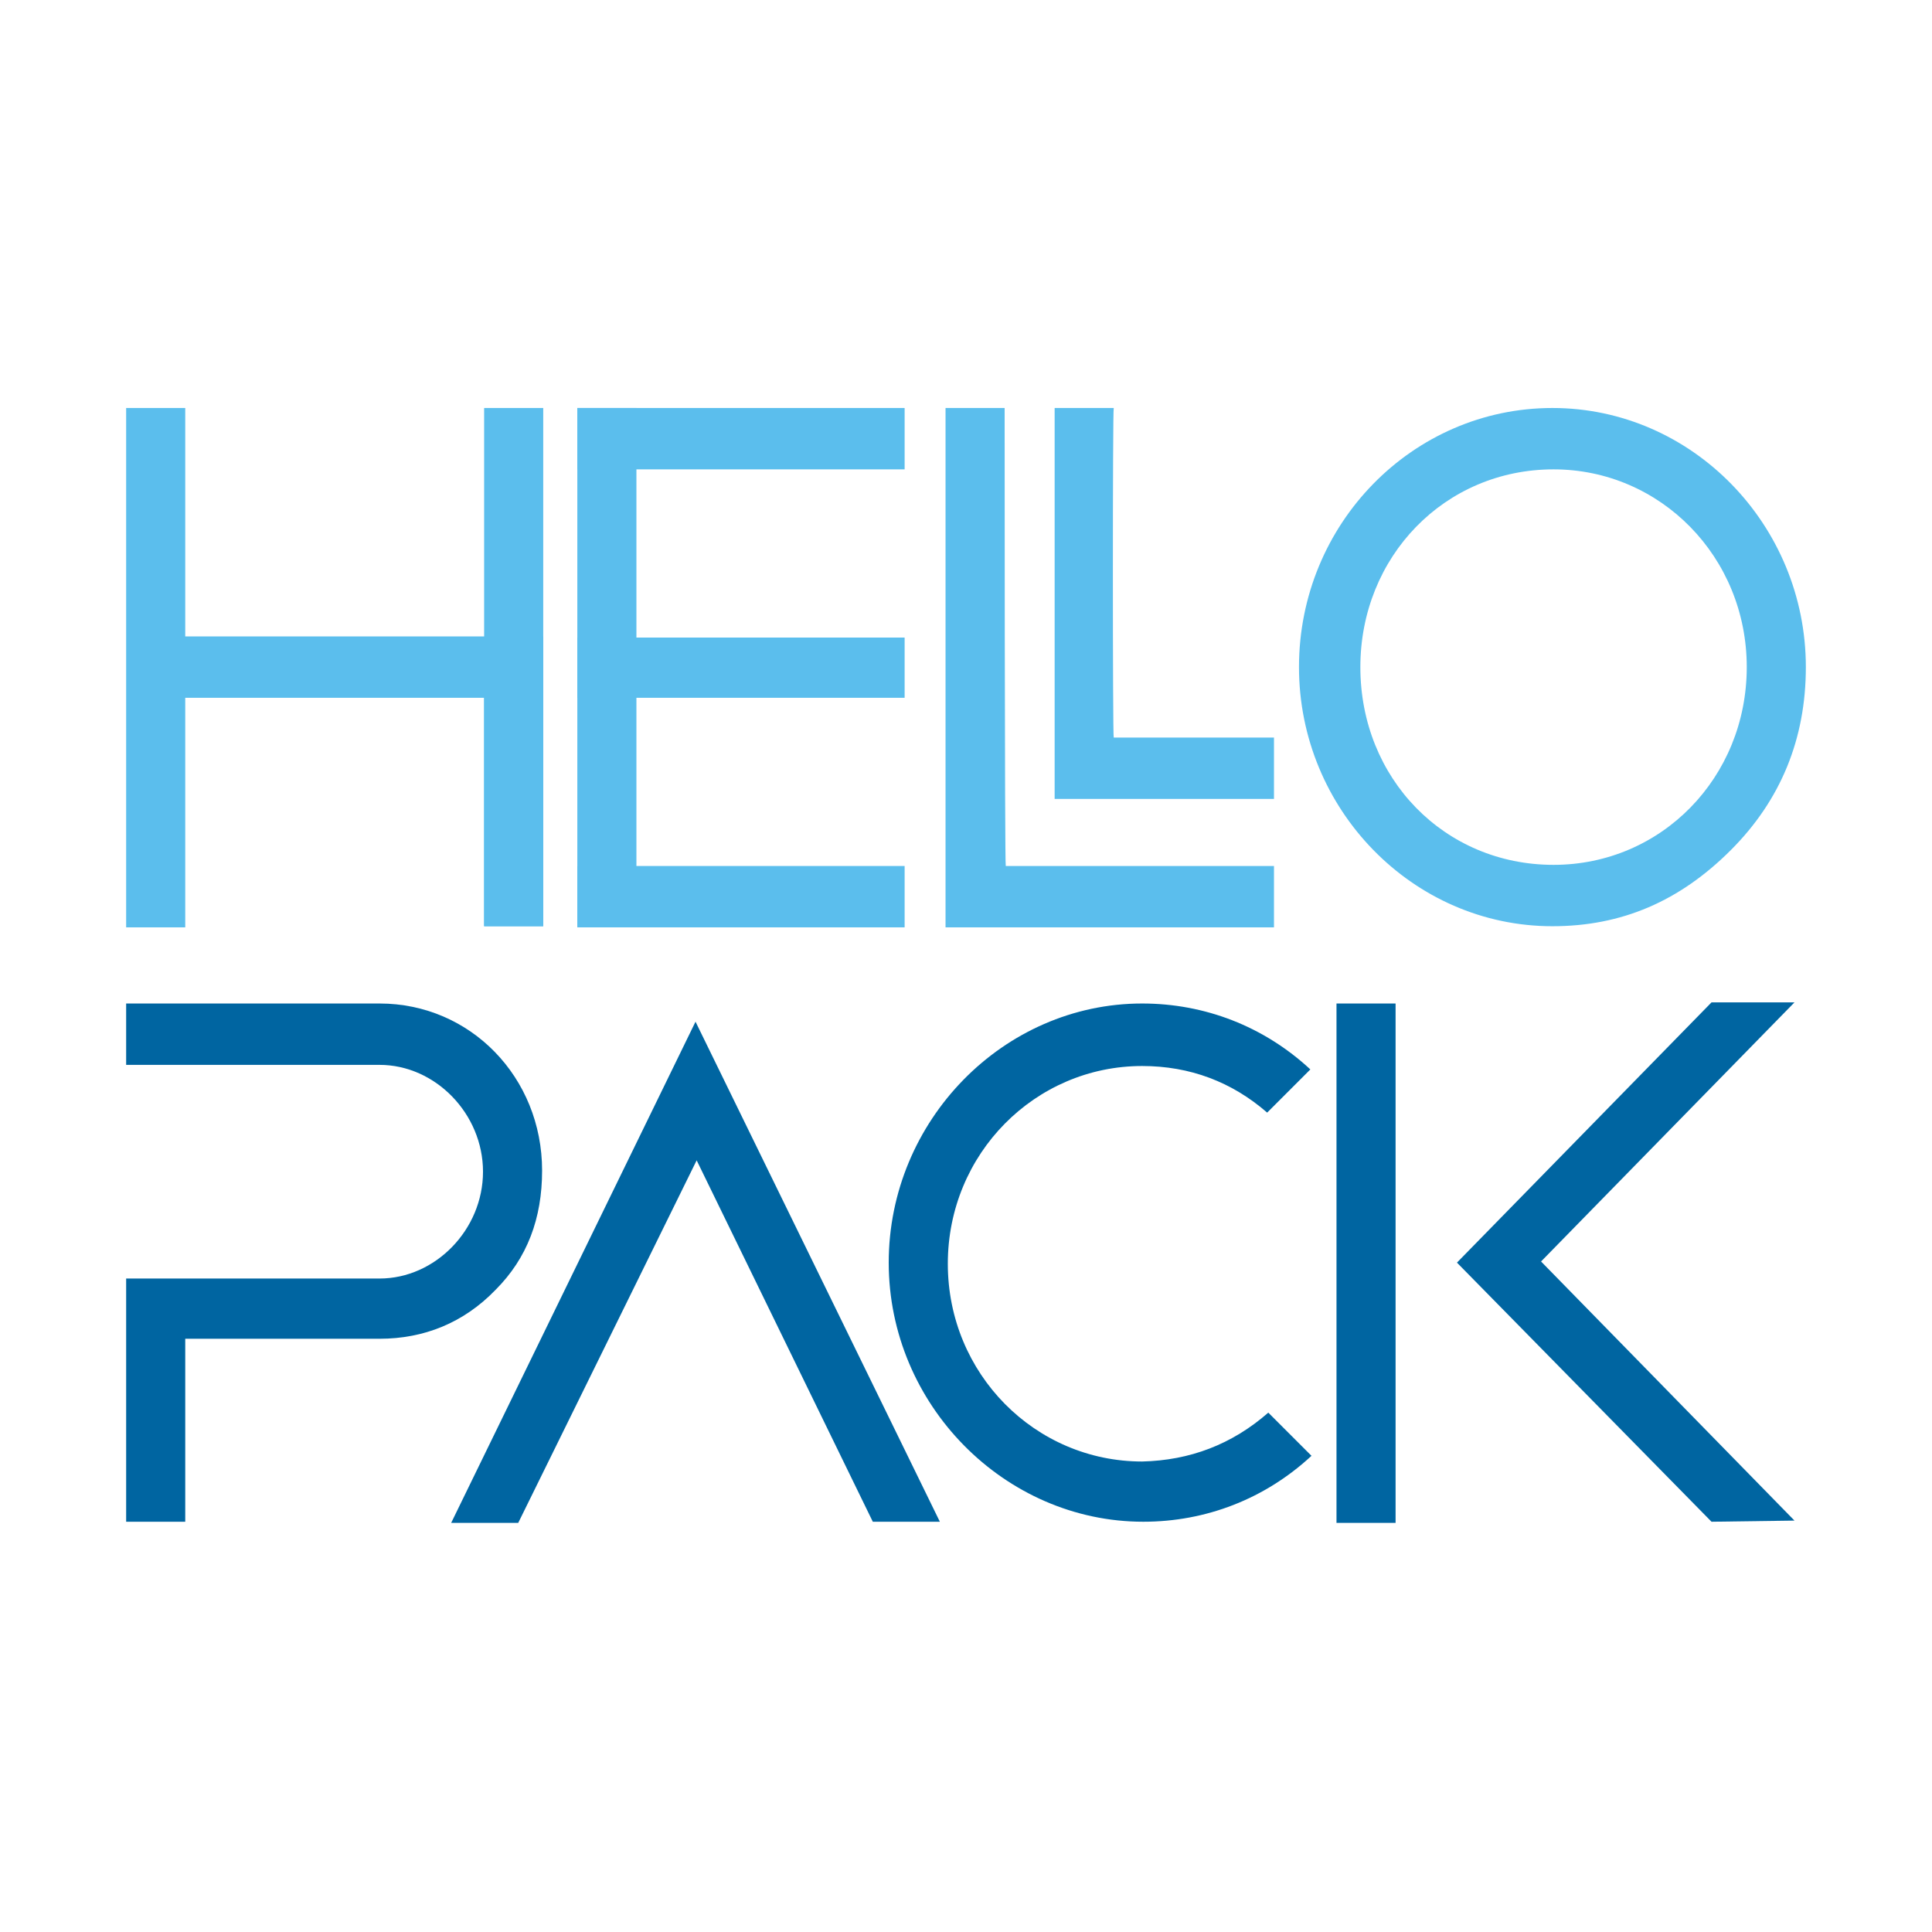 <svg enable-background="new 0 0 170 170" viewBox="0 0 170 170" xmlns="http://www.w3.org/2000/svg"><path d="m43.6 113.5c-2.8 2.9-6.3 4.3-10.2 4.3h-17.1v16.1h-5.2v-21.4h22.3c4.9 0 9.1-4.3 9.1-9.4s-4.2-9.4-9.1-9.4h-22.3v-5.4h22.3c8 0 14.3 6.5 14.3 14.7 0 4.2-1.3 7.7-4.1 10.5z" fill="#0065a1"/><path d="m61.2 89.9 21.5 44h-5.9l-15.5-31.8-15.7 31.9h-5.9z" fill="#0065a1"/><path d="m111.6 124.3 3.8 3.8c-4.1 3.8-9.3 5.8-14.8 5.8-12.2 0-22.4-10.3-22.4-22.8s10.1-22.8 22.3-22.8c5.5 0 10.7 2 14.8 5.8l-3.8 3.8c-3.1-2.7-6.8-4.1-11-4.1-9.4 0-17.1 7.7-17.1 17.4s7.7 17.4 17.1 17.4c4.2-.1 7.9-1.5 11.1-4.3z" fill="#0065a1"/><path d="m122.8 134h-5.2v-45.7h5.2zm27.8-.1-22.4-22.8 22.4-22.9h7.3l-22.3 22.8 22.3 22.8z" fill="#0065a1"/><g fill="#5bbeed"><path d="m11.1 35.9h5.2v20.1h31.5v25.5h-5.2v-20.1h-26.3v20.2h-5.2z"/><path d="m79.6 35.9v5.4h-28.8v-5.4zm0 20.2v5.3h-28.8v-5.3zm0 20.1v5.4h-28.8v-5.4z"/><path d="m88.5 76.2h23.6v5.4h-28.9v-45.7h5.2s0 40.3.1 40.3z"/><path d="m98 64.9h14.1v5.4h-19.3v-34.4h5.2c-.1 0-.1 29 0 29z"/><path d="m158.9 58.7c0 6.3-2.2 11.7-6.6 16.1-4.5 4.5-9.6 6.7-15.7 6.7-12.3 0-22.3-10.3-22.3-22.8 0-12.6 10-22.8 22.3-22.8s22.3 10.3 22.3 22.8zm-39.2 0c0 9.8 7.4 17.4 17 17.4 9.5 0 17-7.7 17-17.4s-7.6-17.4-17-17.4c-9.6 0-17 7.7-17 17.4z"/><path d="m50.8 35.9h5.2v45.6h-5.2z"/><path d="m42.6 35.9h5.2v45.6h-5.2z"/></g></svg>